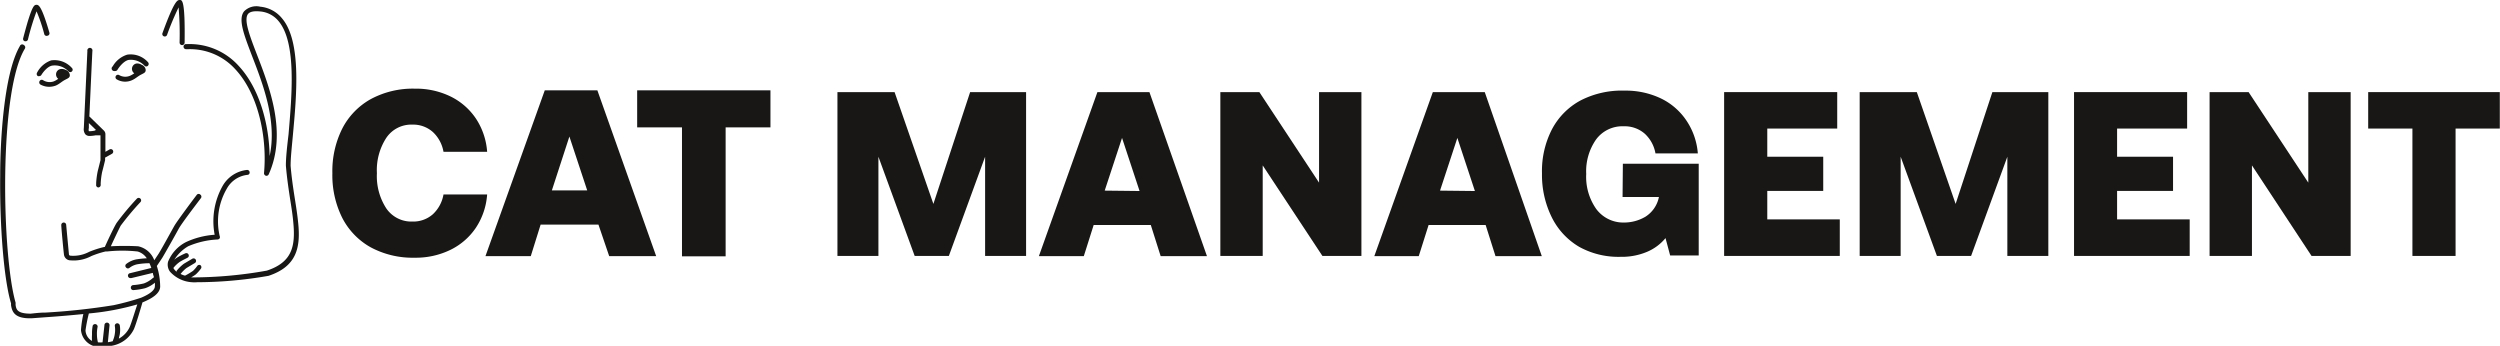 <svg id="Livello_1" data-name="Livello 1" xmlns="http://www.w3.org/2000/svg" width="89.51mm" height="12.38mm" viewBox="0 0 253.74 35.1">
  <defs>
    <style>
      .cls-1 {
        fill: #181716;
      }
    </style>
  </defs>
  <g>
    <path class="cls-1" d="M2.51,4.19h.06A.25.25,0,0,0,2.82,4a24.59,24.59,0,0,1,.87-2.85,16.65,16.65,0,0,1,.78,2.3.24.24,0,0,0,.31.18A.25.25,0,0,0,5,3.33C4.17.46,3.87.48,3.66.49s-.39.15-.89,1.79c-.23.8-.44,1.6-.44,1.61A.24.24,0,0,0,2.51,4.19Z"/>
    <path class="cls-1" d="M20.32,19.76a.24.24,0,0,0-.35,0c-.09.11-2,2.65-2.3,3.18S16.2,25.62,16,25.88l-.36.54A2.23,2.23,0,0,0,14,25h0a25.73,25.73,0,0,0-2.77,0c.27-.59.77-1.65,1-2.09a28,28,0,0,1,2-2.39.25.25,0,0,0,0-.36.25.25,0,0,0-.35,0,26.76,26.76,0,0,0-2.07,2.48c-.33.55-1,2-1.19,2.43h-.05a9.79,9.79,0,0,0-1.53.49,3.44,3.44,0,0,1-1.83.4h0c-.21,0-.23-.1-.23-.12s-.18-1.89-.28-3a.25.25,0,0,0-.5,0c0,.29.24,2.81.28,3.05a.67.67,0,0,0,.66.54A3.79,3.79,0,0,0,9.24,26a9.33,9.33,0,0,1,1.44-.47l.16,0h0a14.23,14.23,0,0,1,3.11,0,1.65,1.65,0,0,1,.93.69,9,9,0,0,0-.93.09,2.33,2.33,0,0,0-1.17.5.24.24,0,0,0,0,.35.25.25,0,0,0,.19.09.28.28,0,0,0,.17-.07,1.87,1.87,0,0,1,.89-.37,7.37,7.37,0,0,1,1.12-.09h0a4,4,0,0,1,.19.48l-2.15.53a.25.25,0,0,0,.06.5h.06l2.19-.53c0,.15.08.31.11.45l-.09.05a2.8,2.8,0,0,1-.93.57,6.47,6.47,0,0,1-1.09.17.26.26,0,0,0-.24.27.25.25,0,0,0,.25.24h0a7,7,0,0,0,1.19-.19,3.07,3.07,0,0,0,1-.56,1.89,1.89,0,0,1,0,.37c0,.34-.43.75-1.39,1.15a26.7,26.7,0,0,1-2.8.76,67,67,0,0,1-6.92.75c-.59,0-1.09.07-1.49.11-1.39,0-1.47-.44-1.54-.9a1.57,1.57,0,0,0,0-.23v0C.88,28.37.44,23.05.51,17.73c.09-6.15.79-10.82,2-12.8a.26.26,0,0,0-.1-.35A.25.25,0,0,0,2,4.67c-1.7,2.92-2,10.1-2,13.05C-.06,23.09.39,28.46,1.1,30.79l0,.19c.1.64.34,1.33,1.89,1.33h.19l1.48-.11C6,32.11,7.22,32,8.44,31.88a11.45,11.45,0,0,0-.24,1.61,1.88,1.88,0,0,0,2.13,1.71h.13a3.89,3.89,0,0,0,.79-.09h0a3.07,3.07,0,0,0,2.32-1.69c.24-.56.71-2.16.87-2.72,1-.41,1.77-.91,1.8-1.59A7,7,0,0,0,15.9,27c.13-.19.42-.62.56-.84s1.38-2.41,1.65-2.92,1.71-2.39,2.26-3.12A.25.25,0,0,0,20.32,19.76ZM13.14,33.21a2.54,2.54,0,0,1-1.09,1.16c0-.12.06-.26.09-.44a2.93,2.93,0,0,0,0-.91.27.27,0,0,0-.3-.2.25.25,0,0,0-.2.3,2.48,2.48,0,0,1,0,.73,2.42,2.42,0,0,1-.2.72h0l0,.06a3.24,3.24,0,0,1-.51.11L11.1,33a.26.26,0,0,0-.51-.06l-.2,1.81a2.29,2.29,0,0,1-.47,0,.11.11,0,0,0,0,0,3.45,3.45,0,0,1-.1-.78,3.34,3.34,0,0,1,.07-.8.26.26,0,0,0-.5-.11,4.47,4.47,0,0,0-.07.91,4.89,4.89,0,0,0,0,.64,1.3,1.3,0,0,1-.66-1.07A15.54,15.54,0,0,1,9,31.82a25.92,25.92,0,0,0,4.92-.92C13.68,31.6,13.33,32.77,13.14,33.21Z"/>
    <path class="cls-1" d="M4.37,8.15A.25.25,0,0,0,4,8.23a.26.26,0,0,0,.08.35A1.83,1.83,0,0,0,5,8.81a1.88,1.88,0,0,0,.66-.13c.36-.16.6-.41.93-.58s.48-.22.48-.48a.61.61,0,0,0-.41-.52A.86.86,0,0,0,6.22,7a.55.55,0,0,0-.55.54A.56.56,0,0,0,5.89,8a2,2,0,0,1-.45.26A1.24,1.24,0,0,1,4.37,8.15Z"/>
    <path class="cls-1" d="M18.94,5a6.21,6.21,0,0,1,4.9,2c2.48,2.64,3.26,7.21,2.94,10.57a.27.27,0,0,0,.19.27.25.25,0,0,0,.29-.15c1.88-4.17.1-8.8-1.21-12.18-.72-1.87-1.34-3.49-.9-4.08.18-.24.59-.33,1.21-.27a2.7,2.7,0,0,1,1.91,1c1.83,2.21,1.33,7.57,1,11.48C29.12,14.9,29,16,29,16.8v0c.1,1.24.28,2.42.44,3.47.13.81.25,1.58.31,2.28.24,2.47-.12,4.07-2.68,4.92a43,43,0,0,1-7.58.69l-.11,0a4.32,4.32,0,0,0,.47-.3,3.74,3.74,0,0,0,.53-.6.25.25,0,0,0-.07-.35A.25.25,0,0,0,20,27a3.41,3.41,0,0,1-.43.5,8.07,8.07,0,0,1-.78.47l-.08,0a2.38,2.38,0,0,1-.4-.16l0,0a3.51,3.51,0,0,1,.61-.61l.84-.5a.25.25,0,0,0,.09-.34.25.25,0,0,0-.34-.1l-.86.51a4.22,4.22,0,0,0-.74.72.3.3,0,0,0,0,.1,1.63,1.63,0,0,1-.26-.27.75.75,0,0,1-.07-.12h0a3.16,3.16,0,0,1,.64-.61c.32-.2.78-.41.78-.42a.24.24,0,0,0,.12-.33.24.24,0,0,0-.33-.12,7.35,7.35,0,0,0-.84.43,2.69,2.69,0,0,0-.28.22A4.1,4.1,0,0,1,19.08,25a8.52,8.52,0,0,1,3-.69.28.28,0,0,0,.2-.12.26.26,0,0,0,0-.23A6.6,6.6,0,0,1,23,19.16a2.73,2.73,0,0,1,2.1-1.41.23.23,0,0,0,.22-.27.25.25,0,0,0-.27-.23,3.25,3.25,0,0,0-2.48,1.64,7.33,7.33,0,0,0-.8,4.94,8.19,8.19,0,0,0-2.9.74,3.85,3.85,0,0,0-1.83,2,1.21,1.21,0,0,0,.19,1,3.26,3.26,0,0,0,2.23,1.08,3.57,3.57,0,0,0,.52,0A42.64,42.64,0,0,0,27.24,28c2.86-.95,3.28-2.87,3-5.45-.07-.72-.19-1.49-.32-2.31-.17-1.08-.34-2.2-.44-3.41,0-.82.12-1.87.23-3.09.37-4,.89-9.49-1.08-11.85A3.23,3.23,0,0,0,26.4.68a1.74,1.74,0,0,0-1.65.48c-.62.81,0,2.38.83,4.56,1.1,2.84,2.54,6.59,1.77,10.12-.05-3.17-1-6.85-3.14-9.15a6.7,6.7,0,0,0-5.29-2.21.26.26,0,1,0,0,.51Z"/>
    <path class="cls-1" d="M16.62,3.69a.25.25,0,0,0,.32-.15A27.58,27.58,0,0,1,18.11.75a32.05,32.05,0,0,1,.1,3.57.26.26,0,0,0,.25.26h0a.26.26,0,0,0,.26-.25C18.78.1,18.48,0,18.25,0s-.52-.1-1.78,3.37A.25.25,0,0,0,16.62,3.69Z"/>
    <path class="cls-1" d="M11.44,15.26a.25.25,0,0,0-.34-.09l-.42.24V13.67a.53.53,0,0,0-.15-.41h0L9.05,11.82c.1-2.18.3-6.59.31-6.65a.26.26,0,1,0-.51,0c0,.07-.34,7.44-.36,7.83a.83.83,0,0,0,.16.64.58.58,0,0,0,.45.16,3.32,3.32,0,0,0,.57-.06l.3,0h.21v2.52c-.06.23-.18.74-.27,1.07a7.9,7.9,0,0,0-.17,1.29.35.35,0,0,1,0,.12.25.25,0,0,0,.21.29h0a.26.26,0,0,0,.25-.21,1,1,0,0,0,0-.18,7.74,7.74,0,0,1,.15-1.19c.12-.43.29-1.16.3-1.19V16l.66-.37A.26.26,0,0,0,11.44,15.26Zm-1.85-2a2.73,2.73,0,0,1-.49.06H9A.57.57,0,0,1,9,13s0-.24,0-.51l.72.7Z"/>
    <path class="cls-1" d="M12.09,7.63a.25.25,0,0,0-.35.08.25.25,0,0,0,.08.34,1.67,1.67,0,0,0,.88.24,1.7,1.7,0,0,0,.66-.14c.36-.15.6-.4.93-.57s.48-.22.48-.48a.61.61,0,0,0-.41-.52.87.87,0,0,0-.42-.14.55.55,0,0,0-.33,1,2.42,2.42,0,0,1-.45.26A1.24,1.24,0,0,1,12.09,7.63Z"/>
    <path class="cls-1" d="M11.55,7.21a.28.28,0,0,0,.13,0,.26.26,0,0,0,.22-.12c.14-.24.61-.87,1.1-1a1.88,1.88,0,0,1,1.65.58.24.24,0,0,0,.35,0,.26.26,0,0,0,0-.36,2.35,2.35,0,0,0-2.11-.76,2.57,2.57,0,0,0-1.47,1.19A.26.26,0,0,0,11.55,7.21Z"/>
    <path class="cls-1" d="M3.74,7.38a.26.26,0,0,0,.09.35.28.28,0,0,0,.13,0,.26.26,0,0,0,.22-.12c.14-.24.61-.87,1.1-.95a1.88,1.88,0,0,1,1.65.59.25.25,0,0,0,.35,0,.24.24,0,0,0,0-.35,2.37,2.37,0,0,0-2.11-.77A2.57,2.57,0,0,0,3.74,7.38Z"/>
  </g>
  <g>
    <g>
      <polygon class="cls-1" points="73.64 26.02 73.64 12.93 78.19 12.93 78.19 9.17 64.66 9.17 64.66 12.93 69.21 12.93 69.21 26.02 73.64 26.02"/>
      <path class="cls-1" d="M60.62,9.17H55.28L49.26,26h4.6l1-3.2h5.87L61.82,26h4.77ZM56,19.33l1.78-5.47,1.81,5.47Z"/>
      <path class="cls-1" d="M42.09,26.16a8,8,0,0,0,3.66-.82,6.57,6.57,0,0,0,2.57-2.27,7,7,0,0,0,1.11-3.33H45a3.58,3.58,0,0,1-1.07,2,3,3,0,0,1-2.08.75,3.08,3.08,0,0,1-2.66-1.34,6,6,0,0,1-.95-3.57A6,6,0,0,1,39.19,14a3.06,3.06,0,0,1,2.66-1.35,3,3,0,0,1,2.08.76,3.58,3.58,0,0,1,1.07,2h4.43a7,7,0,0,0-1.11-3.33,6.57,6.57,0,0,0-2.57-2.27A8,8,0,0,0,42.09,9a9,9,0,0,0-4.47,1.06,7.18,7.18,0,0,0-2.9,3,9.63,9.63,0,0,0-1,4.52,9.67,9.67,0,0,0,1,4.53,7.18,7.18,0,0,0,2.9,3A9,9,0,0,0,42.09,26.16Z"/>
    </g>
    <g>
      <polygon class="cls-1" points="198.5 20.7 194.56 9.35 188.76 9.35 188.76 25.98 192.92 25.98 192.92 15.91 196.6 25.98 200.07 25.98 203.75 15.91 203.75 25.98 207.91 25.98 207.91 9.35 202.23 9.35 198.5 20.7"/>
      <polygon class="cls-1" points="214.89 19.38 220.57 19.38 220.57 15.91 214.89 15.91 214.89 13.05 222 13.05 222 9.35 210.52 9.35 210.52 25.98 222.26 25.98 222.26 22.27 214.89 22.27 214.89 19.38"/>
      <polygon class="cls-1" points="179.38 19.38 185.06 19.38 185.06 15.91 179.38 15.91 179.38 13.05 186.48 13.05 186.48 9.35 175 9.35 175 25.98 186.74 25.98 186.74 22.27 179.38 22.27 179.38 19.38"/>
      <polygon class="cls-1" points="240.38 9.35 240.38 13.05 244.87 13.05 244.87 25.98 249.25 25.98 249.25 13.05 253.74 13.05 253.74 9.35 240.38 9.35"/>
      <polygon class="cls-1" points="234.3 18.54 228.24 9.35 224.28 9.35 224.28 25.98 228.58 25.98 228.58 16.79 234.63 25.98 238.6 25.98 238.6 9.35 234.3 9.35 234.3 18.54"/>
      <polygon class="cls-1" points="94.73 20.7 90.79 9.35 84.99 9.35 84.99 25.98 89.15 25.98 89.15 15.91 92.83 25.98 96.3 25.98 99.98 15.91 99.98 25.98 104.14 25.98 104.14 9.35 98.46 9.35 94.73 20.7"/>
      <path class="cls-1" d="M116.66,9.35h-5.28L105.44,26H110l1-3.16h5.8l1,3.16h4.7Zm-4.54,10L113.88,14l1.78,5.39Z"/>
      <polygon class="cls-1" points="133.88 18.54 127.82 9.35 123.86 9.35 123.86 25.98 128.16 25.98 128.16 16.79 134.22 25.98 138.18 25.98 138.18 9.35 133.88 9.35 133.88 18.54"/>
      <path class="cls-1" d="M164.69,20h3.69v0a3.07,3.07,0,0,1-1.37,2,4.26,4.26,0,0,1-2.17.59A3.41,3.41,0,0,1,162,21.19a5.67,5.67,0,0,1-1-3.53,5.62,5.62,0,0,1,1-3.5,3.31,3.31,0,0,1,2.8-1.34,3.09,3.09,0,0,1,2.14.75,3.55,3.55,0,0,1,1.09,2h4.3a6.92,6.92,0,0,0-1.13-3.29A6.52,6.52,0,0,0,168.6,10a8.27,8.27,0,0,0-3.69-.8,9.14,9.14,0,0,0-4.49,1,7.07,7.07,0,0,0-2.91,2.95,9.26,9.26,0,0,0-1,4.46,9.7,9.7,0,0,0,1,4.46,7.14,7.14,0,0,0,2.8,3,8.23,8.23,0,0,0,4.18,1,6.56,6.56,0,0,0,2.67-.5,4.88,4.88,0,0,0,1.89-1.4l.47,1.76h2.9V16.62h-7.7Z"/>
      <path class="cls-1" d="M150.7,9.35h-5.27L139.49,26H144l1-3.16h5.79l1,3.16h4.7Zm-4.54,10L147.92,14l1.78,5.39Z"/>
    </g>
  </g>
</svg>
